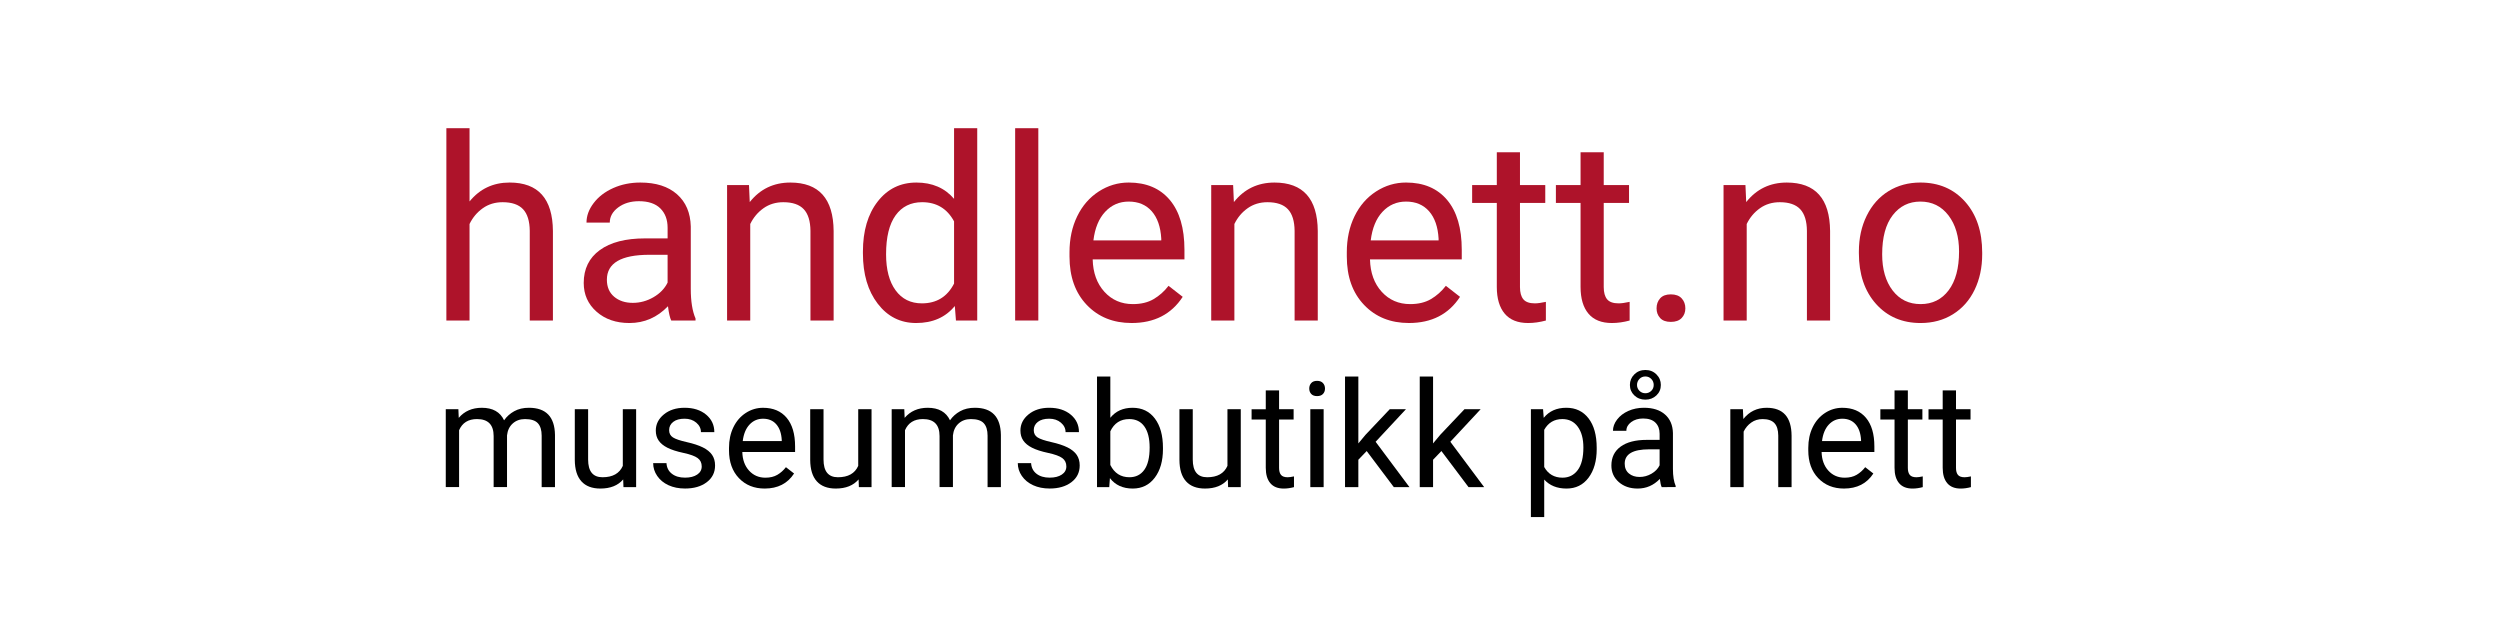 <?xml version="1.0" encoding="utf-8"?>
<!-- Generator: Adobe Illustrator 26.0.1, SVG Export Plug-In . SVG Version: 6.00 Build 0)  -->
<svg version="1.1" id="Layer_1" xmlns="http://www.w3.org/2000/svg" xmlns:xlink="http://www.w3.org/1999/xlink" x="0px" y="0px"
	 viewBox="0 0 1950 500" style="enable-background:new 0 0 1950 500;" xml:space="preserve">
<style type="text/css">
	.st0{fill:#AE132A;}
</style>
<g>
	<path class="st0" d="M366.24,157.13c8.01-9.83,18.42-14.75,31.25-14.75c22.33,0,33.59,12.6,33.79,37.79V250h-18.07v-69.92
		c-0.07-7.62-1.81-13.25-5.22-16.89c-3.42-3.65-8.74-5.47-15.97-5.47c-5.86,0-11,1.56-15.43,4.69c-4.43,3.12-7.88,7.23-10.35,12.3
		V250h-18.07V100h18.07V157.13z"/>
	<path class="st0" d="M523.56,250c-1.04-2.08-1.89-5.79-2.54-11.13c-8.4,8.73-18.42,13.09-30.08,13.09
		c-10.42,0-18.96-2.94-25.63-8.84c-6.67-5.89-10.01-13.36-10.01-22.41c0-11,4.18-19.55,12.55-25.63c8.36-6.09,20.13-9.13,35.3-9.13
		h17.58v-8.3c0-6.31-1.89-11.34-5.66-15.09c-3.78-3.74-9.34-5.62-16.7-5.62c-6.45,0-11.85,1.63-16.21,4.88
		c-4.36,3.26-6.54,7.19-6.54,11.82h-18.16c0-5.27,1.87-10.37,5.62-15.28c3.74-4.92,8.82-8.8,15.23-11.67
		c6.41-2.86,13.46-4.3,21.14-4.3c12.17,0,21.71,3.04,28.61,9.13c6.9,6.09,10.48,14.47,10.74,25.15v48.63
		c0,9.7,1.24,17.42,3.71,23.14V250H523.56z M493.58,236.23c5.66,0,11.04-1.46,16.11-4.39s8.76-6.74,11.04-11.43v-21.68h-14.16
		c-22.14,0-33.2,6.48-33.2,19.43c0,5.66,1.89,10.09,5.66,13.28C482.81,234.64,487.66,236.23,493.58,236.23z"/>
	<path class="st0" d="M584.21,144.34l0.59,13.28c8.07-10.16,18.62-15.23,31.64-15.23c22.33,0,33.59,12.6,33.79,37.79V250h-18.07
		v-69.92c-0.07-7.62-1.81-13.25-5.22-16.89c-3.42-3.65-8.74-5.47-15.97-5.47c-5.86,0-11,1.56-15.43,4.69
		c-4.43,3.12-7.88,7.23-10.35,12.3V250h-18.07V144.34H584.21z"/>
	<path class="st0" d="M673.08,196.29c0-16.21,3.84-29.25,11.52-39.11c7.68-9.86,17.74-14.79,30.18-14.79
		c12.37,0,22.17,4.23,29.39,12.7V100h18.07v150h-16.6l-0.88-11.33c-7.23,8.85-17.29,13.28-30.18,13.28
		c-12.24,0-22.22-5.01-29.93-15.04c-7.71-10.02-11.57-23.11-11.57-39.26V196.29z M691.14,198.34c0,11.98,2.47,21.35,7.42,28.12
		c4.95,6.77,11.78,10.16,20.51,10.16c11.46,0,19.82-5.14,25.1-15.43v-48.54c-5.4-9.96-13.71-14.94-24.9-14.94
		c-8.85,0-15.76,3.42-20.7,10.25C693.62,174.8,691.14,184.93,691.14,198.34z"/>
	<path class="st0" d="M809.89,250h-18.07V100h18.07V250z"/>
	<path class="st0" d="M882.65,251.95c-14.32,0-25.98-4.7-34.96-14.11c-8.98-9.41-13.48-21.99-13.48-37.74v-3.32
		c0-10.48,2-19.84,6.01-28.08c4-8.24,9.6-14.68,16.8-19.34c7.19-4.65,14.99-6.98,23.39-6.98c13.74,0,24.41,4.53,32.03,13.57
		c7.62,9.05,11.43,22.01,11.43,38.87v7.52h-71.58c0.26,10.42,3.3,18.83,9.13,25.24c5.83,6.41,13.23,9.62,22.22,9.62
		c6.38,0,11.78-1.3,16.21-3.91c4.43-2.6,8.3-6.05,11.62-10.35l11.04,8.59C913.63,245.15,900.35,251.95,882.65,251.95z M880.4,157.23
		c-7.29,0-13.41,2.65-18.36,7.96c-4.95,5.31-8.01,12.74-9.18,22.31h52.93v-1.37c-0.52-9.18-3-16.29-7.42-21.34
		C893.94,159.75,887.95,157.23,880.4,157.23z"/>
	<path class="st0" d="M961.84,144.34l0.59,13.28c8.07-10.16,18.62-15.23,31.64-15.23c22.33,0,33.59,12.6,33.79,37.79V250h-18.07
		v-69.92c-0.07-7.62-1.81-13.25-5.22-16.89c-3.42-3.65-8.74-5.47-15.97-5.47c-5.86,0-11,1.56-15.43,4.69
		c-4.43,3.12-7.88,7.23-10.35,12.3V250h-18.07V144.34H961.84z"/>
	<path class="st0" d="M1098.95,251.95c-14.32,0-25.98-4.7-34.96-14.11c-8.98-9.41-13.48-21.99-13.48-37.74v-3.32
		c0-10.48,2-19.84,6.01-28.08c4-8.24,9.6-14.68,16.8-19.34c7.19-4.65,14.99-6.98,23.39-6.98c13.74,0,24.41,4.53,32.03,13.57
		c7.62,9.05,11.43,22.01,11.43,38.87v7.52h-71.58c0.26,10.42,3.3,18.83,9.13,25.24c5.83,6.41,13.23,9.62,22.22,9.62
		c6.38,0,11.78-1.3,16.21-3.91c4.43-2.6,8.3-6.05,11.62-10.35l11.04,8.59C1129.94,245.15,1116.66,251.95,1098.95,251.95z
		 M1096.71,157.23c-7.29,0-13.41,2.65-18.36,7.96c-4.95,5.31-8.01,12.74-9.18,22.31h52.93v-1.37c-0.52-9.18-3-16.29-7.42-21.34
		C1110.25,159.75,1104.26,157.23,1096.71,157.23z"/>
	<path class="st0" d="M1185.58,118.75v25.59h19.73v13.96h-19.73v65.61c0,4.24,0.88,7.42,2.64,9.53c1.76,2.12,4.75,3.18,8.98,3.18
		c2.08,0,4.95-0.39,8.59-1.17v14.56c-4.75,1.29-9.38,1.94-13.87,1.94c-8.07,0-14.16-2.44-18.26-7.32s-6.15-11.82-6.15-20.8V158.3
		h-19.24v-13.96h19.24v-25.59H1185.58z"/>
	<path class="st0" d="M1250.91,118.75v25.59h19.73v13.96h-19.73v65.61c0,4.24,0.88,7.42,2.64,9.53c1.76,2.12,4.75,3.18,8.98,3.18
		c2.08,0,4.95-0.39,8.59-1.17v14.56c-4.75,1.29-9.38,1.94-13.87,1.94c-8.07,0-14.16-2.44-18.26-7.32s-6.15-11.82-6.15-20.8V158.3
		h-19.24v-13.96h19.24v-25.59H1250.91z"/>
	<path class="st0" d="M1292.12,240.53c0-3.12,0.93-5.73,2.78-7.81c1.86-2.08,4.64-3.12,8.35-3.12s6.53,1.04,8.45,3.12
		c1.92,2.08,2.88,4.69,2.88,7.81c0,3-0.96,5.5-2.88,7.52c-1.92,2.02-4.74,3.03-8.45,3.03s-6.49-1.01-8.35-3.03
		S1292.12,243.52,1292.12,240.53z"/>
	<path class="st0" d="M1361.45,144.34l0.59,13.28c8.07-10.16,18.62-15.23,31.64-15.23c22.33,0,33.59,12.6,33.79,37.79V250h-18.07
		v-69.92c-0.07-7.62-1.81-13.25-5.22-16.89c-3.42-3.65-8.74-5.47-15.97-5.47c-5.86,0-11,1.56-15.43,4.69
		c-4.43,3.12-7.88,7.23-10.35,12.3V250h-18.07V144.34H1361.45z"/>
	<path class="st0" d="M1449.93,196.19c0-10.35,2.03-19.66,6.1-27.93c4.07-8.27,9.73-14.65,16.99-19.14
		c7.26-4.49,15.54-6.74,24.85-6.74c14.39,0,26.03,4.98,34.91,14.94s13.33,23.21,13.33,39.75v1.27c0,10.29-1.97,19.52-5.91,27.69
		c-3.94,8.17-9.57,14.54-16.89,19.09c-7.32,4.56-15.74,6.84-25.24,6.84c-14.32,0-25.93-4.98-34.81-14.94s-13.33-23.14-13.33-39.55
		V196.19z M1468.09,198.34c0,11.72,2.72,21.13,8.15,28.22c5.44,7.1,12.71,10.64,21.83,10.64c9.18,0,16.47-3.6,21.88-10.79
		c5.4-7.19,8.11-17.27,8.11-30.22c0-11.59-2.75-20.98-8.25-28.17c-5.5-7.19-12.81-10.79-21.92-10.79c-8.92,0-16.11,3.55-21.58,10.64
		C1470.83,174.97,1468.09,185.12,1468.09,198.34z"/>
</g>
<g>
	<path d="M357.54,319.19l0.28,6.74c4.45-5.24,10.46-7.86,18.02-7.86c8.5,0,14.28,3.26,17.35,9.77c2.02-2.92,4.65-5.28,7.89-7.08
		c3.24-1.8,7.07-2.7,11.48-2.7c13.33,0,20.1,7.06,20.33,21.17v40.71h-10.39v-40.09c0-4.34-0.99-7.59-2.98-9.74
		c-1.98-2.15-5.32-3.23-10-3.23c-3.86,0-7.06,1.15-9.6,3.45c-2.55,2.3-4.02,5.4-4.44,9.29v40.32h-10.44v-39.81
		c0-8.83-4.32-13.25-12.97-13.25c-6.81,0-11.47,2.9-13.98,8.7v44.36h-10.39v-60.76H357.54z"/>
	<path d="M486.08,373.94c-4.04,4.75-9.98,7.13-17.8,7.13c-6.48,0-11.41-1.88-14.8-5.64c-3.39-3.76-5.1-9.33-5.14-16.71v-39.53h10.39
		v39.25c0,9.21,3.74,13.81,11.23,13.81c7.94,0,13.21-2.96,15.83-8.87v-44.19h10.39v60.76h-9.88L486.08,373.94z"/>
	<path d="M547.34,363.83c0-2.81-1.06-4.99-3.17-6.54c-2.12-1.55-5.8-2.89-11.06-4.02c-5.26-1.12-9.43-2.47-12.52-4.04
		c-3.09-1.57-5.37-3.44-6.85-5.62c-1.48-2.17-2.22-4.75-2.22-7.75c0-4.98,2.11-9.19,6.32-12.63c4.21-3.44,9.59-5.17,16.14-5.17
		c6.89,0,12.47,1.78,16.76,5.33c4.29,3.56,6.43,8.11,6.43,13.65h-10.44c0-2.84-1.21-5.3-3.62-7.36c-2.42-2.06-5.46-3.09-9.12-3.09
		c-3.78,0-6.74,0.82-8.87,2.47c-2.13,1.65-3.2,3.8-3.2,6.46c0,2.51,0.99,4.4,2.98,5.67c1.98,1.27,5.57,2.49,10.75,3.65
		c5.18,1.16,9.39,2.55,12.61,4.15c3.22,1.61,5.61,3.55,7.16,5.81c1.55,2.27,2.33,5.03,2.33,8.28c0,5.43-2.17,9.78-6.51,13.06
		c-4.34,3.28-9.98,4.91-16.9,4.91c-4.87,0-9.17-0.86-12.92-2.58c-3.74-1.72-6.67-4.13-8.79-7.22c-2.12-3.09-3.17-6.43-3.17-10.02
		h10.39c0.19,3.48,1.58,6.24,4.18,8.28c2.6,2.04,6.04,3.06,10.3,3.06c3.93,0,7.08-0.79,9.46-2.39
		C546.15,368.61,547.34,366.49,547.34,363.83z"/>
	<path d="M596.47,381.07c-8.24,0-14.94-2.7-20.1-8.11c-5.17-5.41-7.75-12.64-7.75-21.7v-1.91c0-6.03,1.15-11.41,3.45-16.14
		c2.3-4.73,5.52-8.44,9.66-11.12c4.14-2.68,8.62-4.01,13.45-4.01c7.9,0,14.04,2.6,18.42,7.8c4.38,5.2,6.57,12.65,6.57,22.35v4.32
		h-41.16c0.15,5.99,1.9,10.83,5.25,14.52c3.35,3.69,7.61,5.53,12.77,5.53c3.67,0,6.77-0.75,9.32-2.25c2.55-1.5,4.77-3.48,6.68-5.95
		l6.35,4.94C614.29,377.16,606.65,381.07,596.47,381.07z M595.18,326.6c-4.19,0-7.71,1.53-10.56,4.58
		c-2.85,3.05-4.6,7.33-5.28,12.83h30.43v-0.79c-0.3-5.28-1.72-9.37-4.27-12.27C602.97,328.05,599.52,326.6,595.18,326.6z"/>
	<path d="M669.7,373.94c-4.04,4.75-9.98,7.13-17.8,7.13c-6.48,0-11.41-1.88-14.8-5.64c-3.39-3.76-5.1-9.33-5.14-16.71v-39.53h10.39
		v39.25c0,9.21,3.74,13.81,11.23,13.81c7.94,0,13.21-2.96,15.83-8.87v-44.19h10.39v60.76h-9.88L669.7,373.94z"/>
	<path d="M705.35,319.19l0.28,6.74c4.45-5.24,10.46-7.86,18.02-7.86c8.5,0,14.28,3.26,17.35,9.77c2.02-2.92,4.65-5.28,7.89-7.08
		c3.24-1.8,7.07-2.7,11.48-2.7c13.33,0,20.1,7.06,20.33,21.17v40.71h-10.39v-40.09c0-4.34-0.99-7.59-2.98-9.74
		c-1.98-2.15-5.32-3.23-10-3.23c-3.86,0-7.06,1.15-9.6,3.45c-2.55,2.3-4.02,5.4-4.44,9.29v40.32h-10.44v-39.81
		c0-8.83-4.32-13.25-12.97-13.25c-6.81,0-11.47,2.9-13.98,8.7v44.36h-10.39v-60.76H705.35z"/>
	<path d="M831.75,363.83c0-2.81-1.06-4.99-3.17-6.54c-2.12-1.55-5.8-2.89-11.06-4.02c-5.26-1.12-9.43-2.47-12.52-4.04
		c-3.09-1.57-5.37-3.44-6.85-5.62c-1.48-2.17-2.22-4.75-2.22-7.75c0-4.98,2.11-9.19,6.32-12.63c4.21-3.44,9.59-5.17,16.14-5.17
		c6.89,0,12.47,1.78,16.76,5.33c4.29,3.56,6.43,8.11,6.43,13.65h-10.44c0-2.84-1.21-5.3-3.62-7.36c-2.42-2.06-5.46-3.09-9.12-3.09
		c-3.78,0-6.74,0.82-8.87,2.47c-2.13,1.65-3.2,3.8-3.2,6.46c0,2.51,0.99,4.4,2.98,5.67c1.98,1.27,5.57,2.49,10.75,3.65
		c5.18,1.16,9.39,2.55,12.61,4.15c3.22,1.61,5.61,3.55,7.16,5.81c1.55,2.27,2.33,5.03,2.33,8.28c0,5.43-2.17,9.78-6.51,13.06
		c-4.34,3.28-9.98,4.91-16.9,4.91c-4.87,0-9.17-0.86-12.92-2.58c-3.74-1.72-6.67-4.13-8.79-7.22c-2.12-3.09-3.17-6.43-3.17-10.02
		h10.39c0.19,3.48,1.58,6.24,4.18,8.28c2.6,2.04,6.04,3.06,10.3,3.06c3.93,0,7.08-0.79,9.46-2.39
		C830.56,368.61,831.75,366.49,831.75,363.83z"/>
	<path d="M907.11,350.24c0,9.28-2.13,16.74-6.4,22.38c-4.27,5.63-10,8.45-17.18,8.45c-7.67,0-13.61-2.71-17.8-8.14l-0.51,7.02h-9.55
		V293.7h10.39v32.17c4.19-5.2,9.98-7.8,17.35-7.8c7.37,0,13.17,2.79,17.38,8.37c4.21,5.58,6.32,13.21,6.32,22.91V350.24z
		 M896.72,349.06c0-7.08-1.37-12.54-4.1-16.4c-2.73-3.86-6.66-5.78-11.79-5.78c-6.85,0-11.77,3.18-14.77,9.54v26.28
		c3.18,6.37,8.14,9.55,14.88,9.55c4.98,0,8.85-1.93,11.62-5.78C895.33,362.62,896.72,356.81,896.72,349.06z"/>
	<path d="M957.7,373.94c-4.04,4.75-9.98,7.13-17.8,7.13c-6.48,0-11.41-1.88-14.8-5.64c-3.39-3.76-5.1-9.33-5.14-16.71v-39.53h10.39
		v39.25c0,9.21,3.74,13.81,11.23,13.81c7.94,0,13.21-2.96,15.83-8.87v-44.19h10.39v60.76h-9.88L957.7,373.94z"/>
	<path d="M997.68,304.48v14.71h11.34v8.03h-11.34v37.73c0,2.44,0.5,4.26,1.52,5.48c1.01,1.22,2.73,1.83,5.17,1.83
		c1.2,0,2.84-0.22,4.94-0.67v8.37c-2.73,0.74-5.39,1.12-7.97,1.12c-4.64,0-8.14-1.4-10.5-4.21c-2.36-2.81-3.54-6.79-3.54-11.96
		v-37.68h-11.06v-8.03h11.06v-14.71H997.68z"/>
	<path d="M1021.21,303.07c0-1.69,0.51-3.11,1.54-4.27c1.03-1.16,2.55-1.74,4.58-1.74s3.55,0.58,4.6,1.74s1.57,2.58,1.57,4.27
		c0,1.68-0.52,3.09-1.57,4.21s-2.58,1.68-4.6,1.68s-3.55-0.56-4.58-1.68C1021.72,306.16,1021.21,304.76,1021.21,303.07z
		 M1032.44,379.95h-10.39v-60.76h10.39V379.95z"/>
	<path d="M1066.02,351.81l-6.51,6.79v21.34h-10.39V293.7h10.39v52.17l5.56-6.68l18.92-19.99h12.63l-23.64,25.38l26.39,35.38h-12.19
		L1066.02,351.81z"/>
	<path d="M1124.3,351.81l-6.51,6.79v21.34h-10.39V293.7h10.39v52.17l5.56-6.68l18.92-19.99h12.63l-23.64,25.38l26.39,35.38h-12.19
		L1124.3,351.81z"/>
	<path d="M1245.43,350.24c0,9.25-2.12,16.7-6.35,22.35c-4.23,5.65-9.96,8.48-17.18,8.48c-7.38,0-13.18-2.34-17.41-7.02v29.25h-10.39
		v-84.12h9.49l0.51,6.74c4.23-5.24,10.11-7.86,17.63-7.86c7.3,0,13.07,2.75,17.32,8.25c4.25,5.5,6.37,13.16,6.37,22.97V350.24z
		 M1235.04,349.06c0-6.85-1.46-12.26-4.38-16.23c-2.92-3.97-6.93-5.95-12.02-5.95c-6.29,0-11.01,2.79-14.15,8.37v29.03
		c3.11,5.54,7.86,8.31,14.26,8.31c4.98,0,8.94-1.97,11.88-5.92C1233.57,362.72,1235.04,356.85,1235.04,349.06z"/>
	<path d="M1296.13,379.95c-0.6-1.2-1.09-3.33-1.46-6.4c-4.83,5.02-10.6,7.52-17.29,7.52c-5.99,0-10.9-1.69-14.74-5.08
		c-3.84-3.39-5.76-7.68-5.76-12.89c0-6.33,2.4-11.24,7.21-14.74c4.81-3.5,11.58-5.25,20.3-5.25h10.11v-4.77
		c0-3.63-1.09-6.52-3.26-8.68c-2.17-2.15-5.37-3.23-9.6-3.23c-3.71,0-6.81,0.94-9.32,2.81c-2.51,1.87-3.76,4.14-3.76,6.79h-10.45
		c0-3.03,1.08-5.96,3.23-8.79c2.15-2.83,5.07-5.06,8.76-6.71c3.69-1.65,7.74-2.47,12.16-2.47c7,0,12.48,1.75,16.45,5.25
		c3.97,3.5,6.03,8.32,6.18,14.46v27.96c0,5.58,0.71,10.01,2.13,13.31v0.9H1296.13z M1278.89,372.03c3.26,0,6.35-0.84,9.27-2.53
		s5.03-3.88,6.34-6.57v-12.46h-8.14c-12.73,0-19.09,3.72-19.09,11.17c0,3.26,1.08,5.8,3.26,7.64S1275.49,372.03,1278.89,372.03z
		 M1295.46,300.27c0,3.26-1.16,5.98-3.48,8.17c-2.32,2.19-5.19,3.28-8.59,3.28c-3.45,0-6.32-1.1-8.62-3.31s-3.45-4.92-3.45-8.14
		c0-3.22,1.15-5.97,3.45-8.25s5.17-3.43,8.62-3.43c3.44,0,6.32,1.14,8.62,3.43S1295.46,297.05,1295.46,300.27z M1276.87,300.27
		c0,1.76,0.63,3.28,1.88,4.55c1.25,1.27,2.8,1.91,4.63,1.91c1.8,0,3.33-0.62,4.6-1.85c1.27-1.24,1.91-2.77,1.91-4.61
		c0-1.83-0.63-3.4-1.88-4.69c-1.26-1.29-2.8-1.94-4.63-1.94c-1.87,0-3.43,0.65-4.66,1.96
		C1277.49,296.92,1276.87,298.47,1276.87,300.27z"/>
	<path d="M1359.47,319.19l0.34,7.64c4.64-5.84,10.71-8.76,18.19-8.76c12.84,0,19.32,7.24,19.43,21.73v40.15h-10.39v-40.21
		c-0.04-4.38-1.04-7.62-3-9.71s-5.03-3.14-9.18-3.14c-3.37,0-6.33,0.9-8.87,2.7c-2.55,1.8-4.53,4.15-5.95,7.07v43.29h-10.39v-60.76
		H1359.47z"/>
	<path d="M1438.31,381.07c-8.24,0-14.94-2.7-20.1-8.11c-5.17-5.41-7.75-12.64-7.75-21.7v-1.91c0-6.03,1.15-11.41,3.45-16.14
		c2.3-4.73,5.52-8.44,9.66-11.12c4.14-2.68,8.62-4.01,13.45-4.01c7.9,0,14.04,2.6,18.42,7.8c4.38,5.2,6.57,12.65,6.57,22.35v4.32
		h-41.16c0.15,5.99,1.9,10.83,5.25,14.52c3.35,3.69,7.61,5.53,12.77,5.53c3.67,0,6.78-0.75,9.32-2.25c2.54-1.5,4.77-3.48,6.68-5.95
		l6.35,4.94C1456.13,377.16,1448.49,381.07,1438.31,381.07z M1437.02,326.6c-4.19,0-7.71,1.53-10.56,4.58
		c-2.85,3.05-4.61,7.33-5.28,12.83h30.44v-0.79c-0.3-5.28-1.72-9.37-4.27-12.27C1444.8,328.05,1441.36,326.6,1437.02,326.6z"/>
	<path d="M1488.12,304.48v14.71h11.34v8.03h-11.34v37.73c0,2.44,0.51,4.26,1.52,5.48c1.01,1.22,2.73,1.83,5.17,1.83
		c1.2,0,2.84-0.22,4.94-0.67v8.37c-2.73,0.74-5.39,1.12-7.97,1.12c-4.64,0-8.14-1.4-10.5-4.21c-2.36-2.81-3.54-6.79-3.54-11.96
		v-37.68h-11.06v-8.03h11.06v-14.71H1488.12z"/>
	<path d="M1525.68,304.48v14.71h11.34v8.03h-11.34v37.73c0,2.44,0.51,4.26,1.52,5.48c1.01,1.22,2.73,1.83,5.17,1.83
		c1.2,0,2.85-0.22,4.94-0.67v8.37c-2.73,0.74-5.39,1.12-7.97,1.12c-4.64,0-8.14-1.4-10.5-4.21c-2.36-2.81-3.54-6.79-3.54-11.96
		v-37.68h-11.06v-8.03h11.06v-14.71H1525.68z"/>
</g>
</svg>
